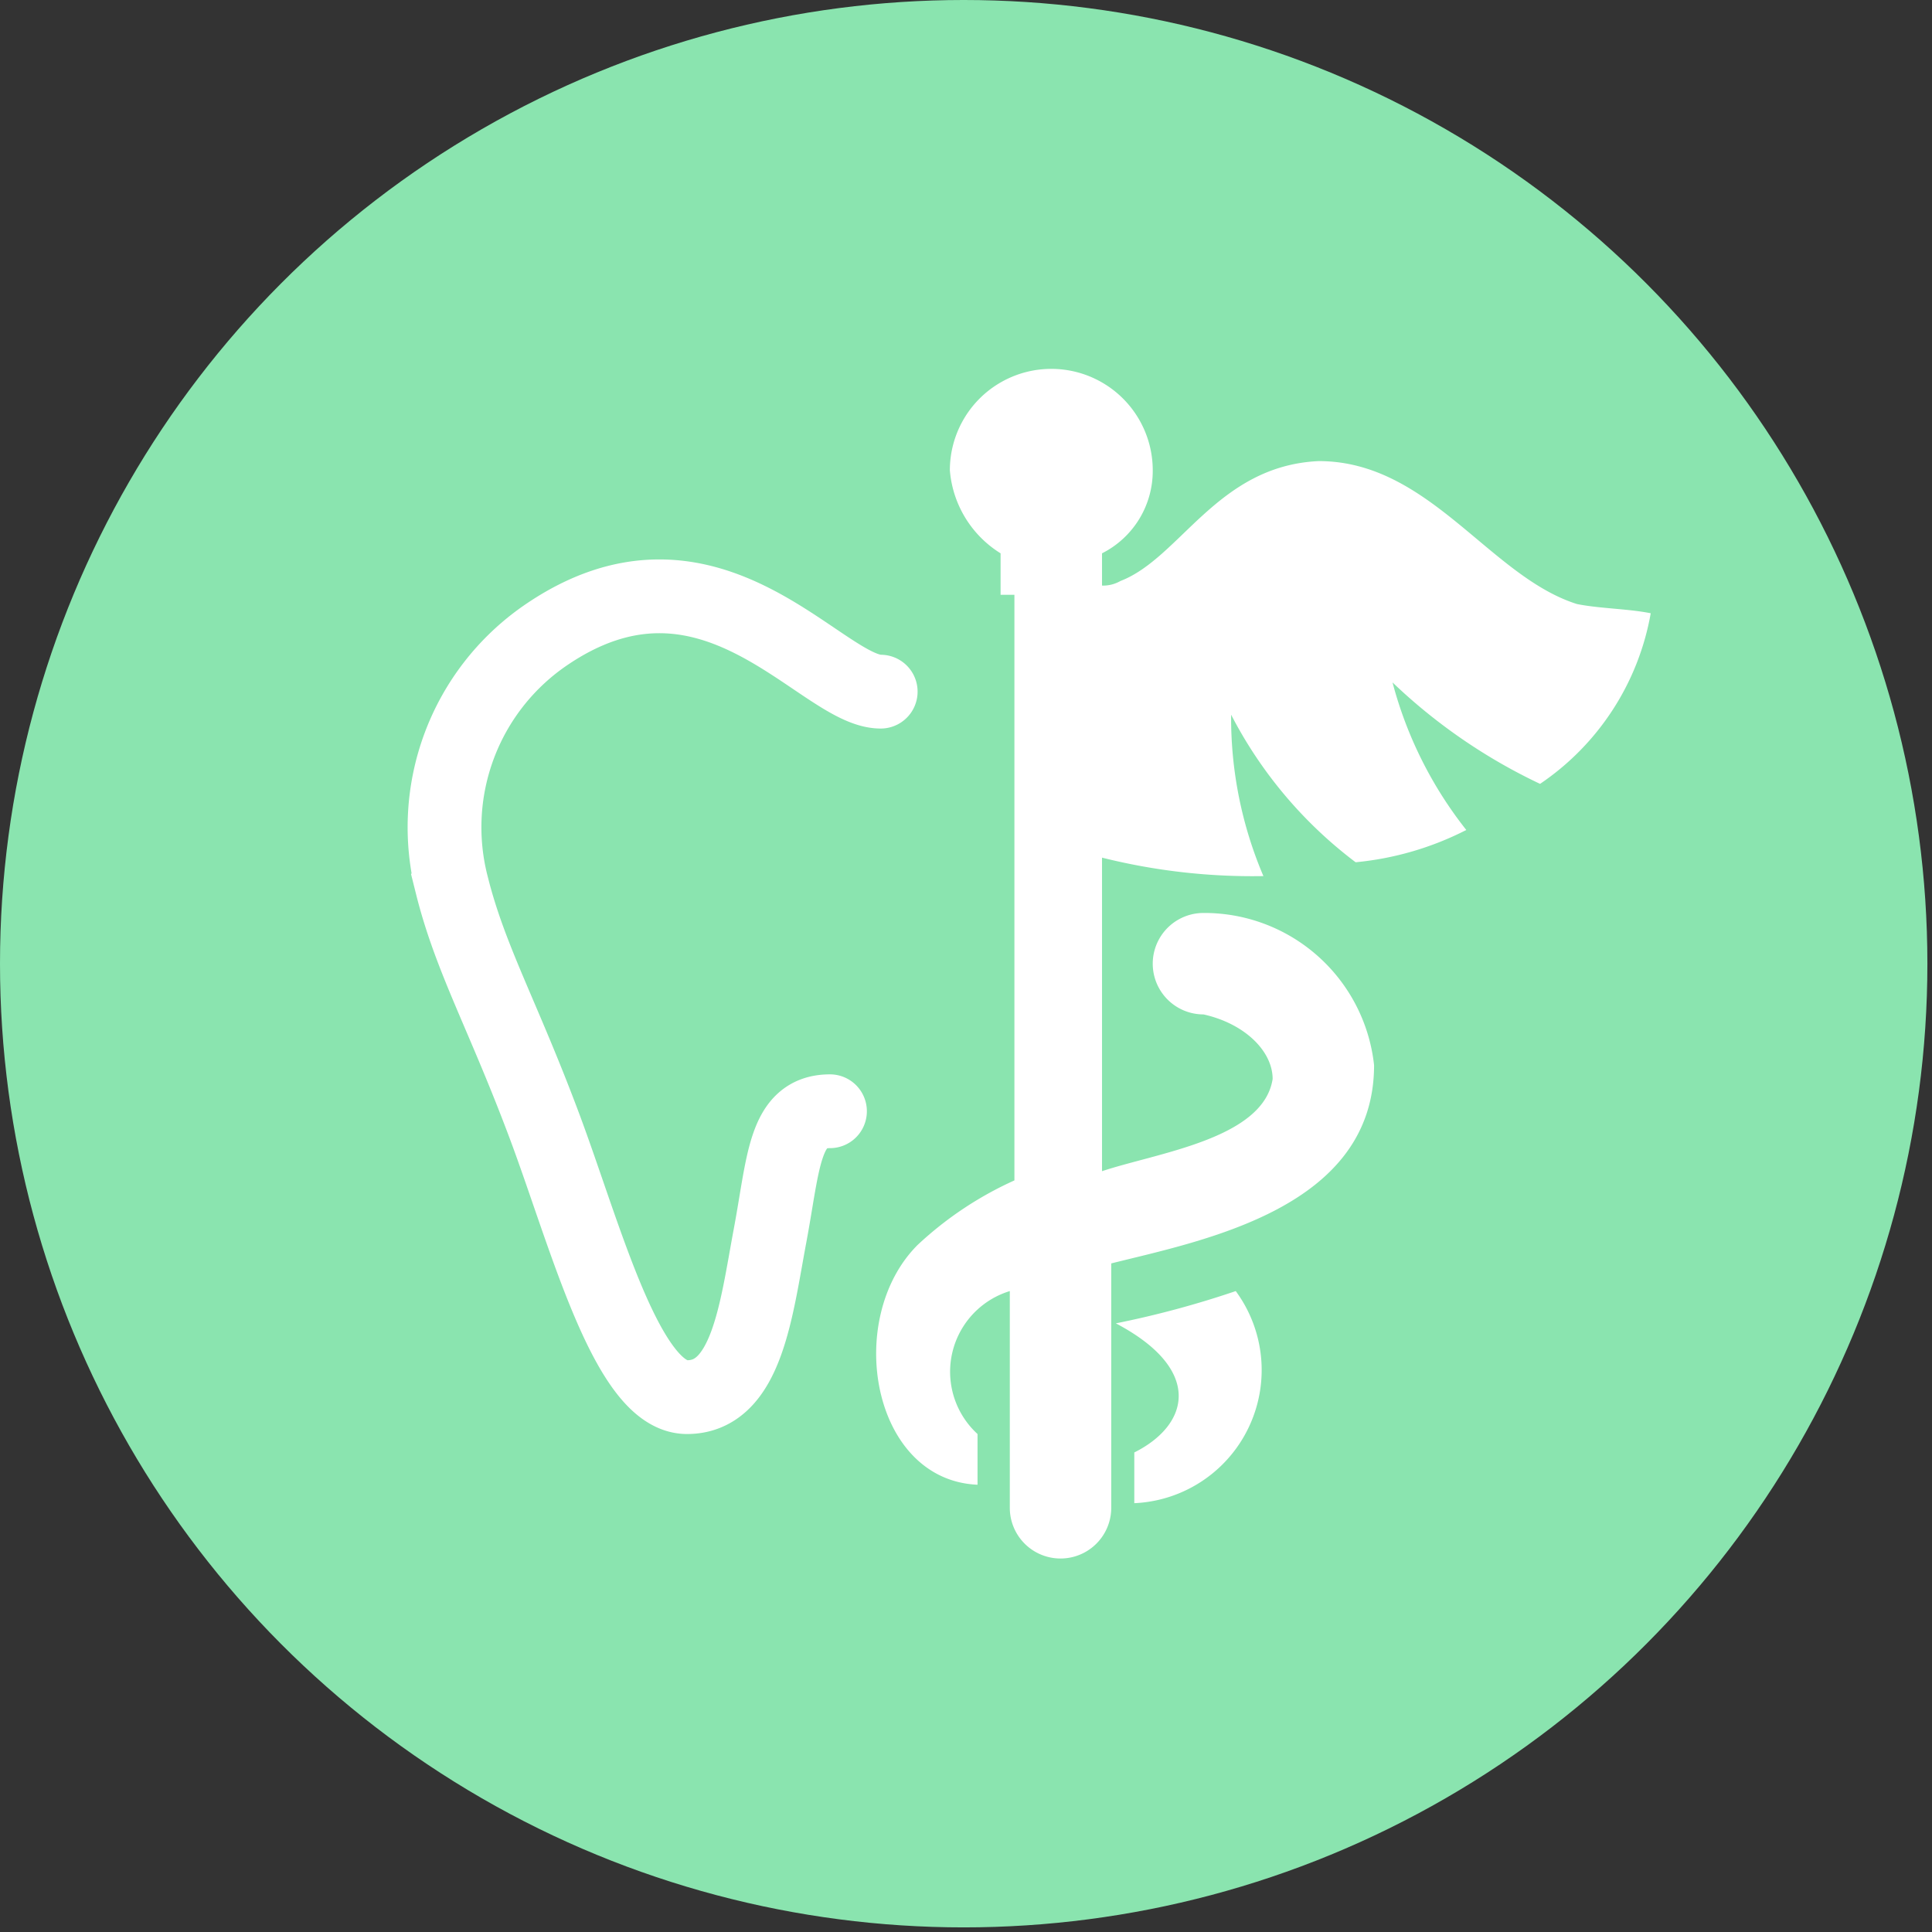 <svg id="Layer_1" data-name="Layer 1" xmlns="http://www.w3.org/2000/svg" viewBox="0 0 41.9 41.9"><rect x="0" y="0" width="41.9" height="41.9" fill="#333333" stroke="none"/><title>d0086c1a7f3034bbd9ed87b768c93612</title><circle cx="20.9" cy="20.9" r="20.9" fill="#8ae4af"/><path d="M18,24.1c-1,0-1,1.1-1.3,2.7s-.5,3.5-1.8,3.5-2.2-3.5-3.1-5.9-1.6-3.6-2-5.2a5.05,5.05,0,0,1,2-5.4c3.6-2.5,6,1.2,7.3,1.2" fill="none" stroke="#fff" stroke-linecap="round" stroke-width="1.6"/><path d="M21.7,12.9V12a2.34,2.34,0,0,1-1.1-1.8,2.2,2.2,0,0,1,4.4,0A2,2,0,0,1,23.9,12v.7a.76.76,0,0,0,.4-.1c1.3-.5,2.1-2.5,4.3-2.6,2.4,0,3.7,2.5,5.6,3.1.5.1,1.1.1,1.6.2A5.65,5.65,0,0,1,33.4,17a12.12,12.12,0,0,1-3.2-2.2A8.76,8.76,0,0,0,31.8,18a6.65,6.65,0,0,1-2.4.7,9.42,9.42,0,0,1-2.7-3.2,8.75,8.75,0,0,0,.7,3.5,13.42,13.42,0,0,1-3.5-.4v6.8c1.2-.4,3.5-.7,3.7-2,0-.6-.6-1.2-1.5-1.4a1.1,1.1,0,1,1,0-2.2,3.7,3.7,0,0,1,3.7,3.3c0,3.1-3.7,3.8-5.7,4.3v5.3a1.1,1.1,0,0,1-2.2,0V28a1.83,1.83,0,0,0-.7,3.1v1.1c-2.3-.1-2.9-3.6-1.3-5.2A7.71,7.71,0,0,1,22,25.6V12.9Zm2.9,19.7V31.5c1.2-.6,1.5-1.8-.4-2.8a20.82,20.82,0,0,0,2.6-.7A2.89,2.89,0,0,1,24.6,32.6Z" fill="#fff" fill-rule="evenodd"/></svg>